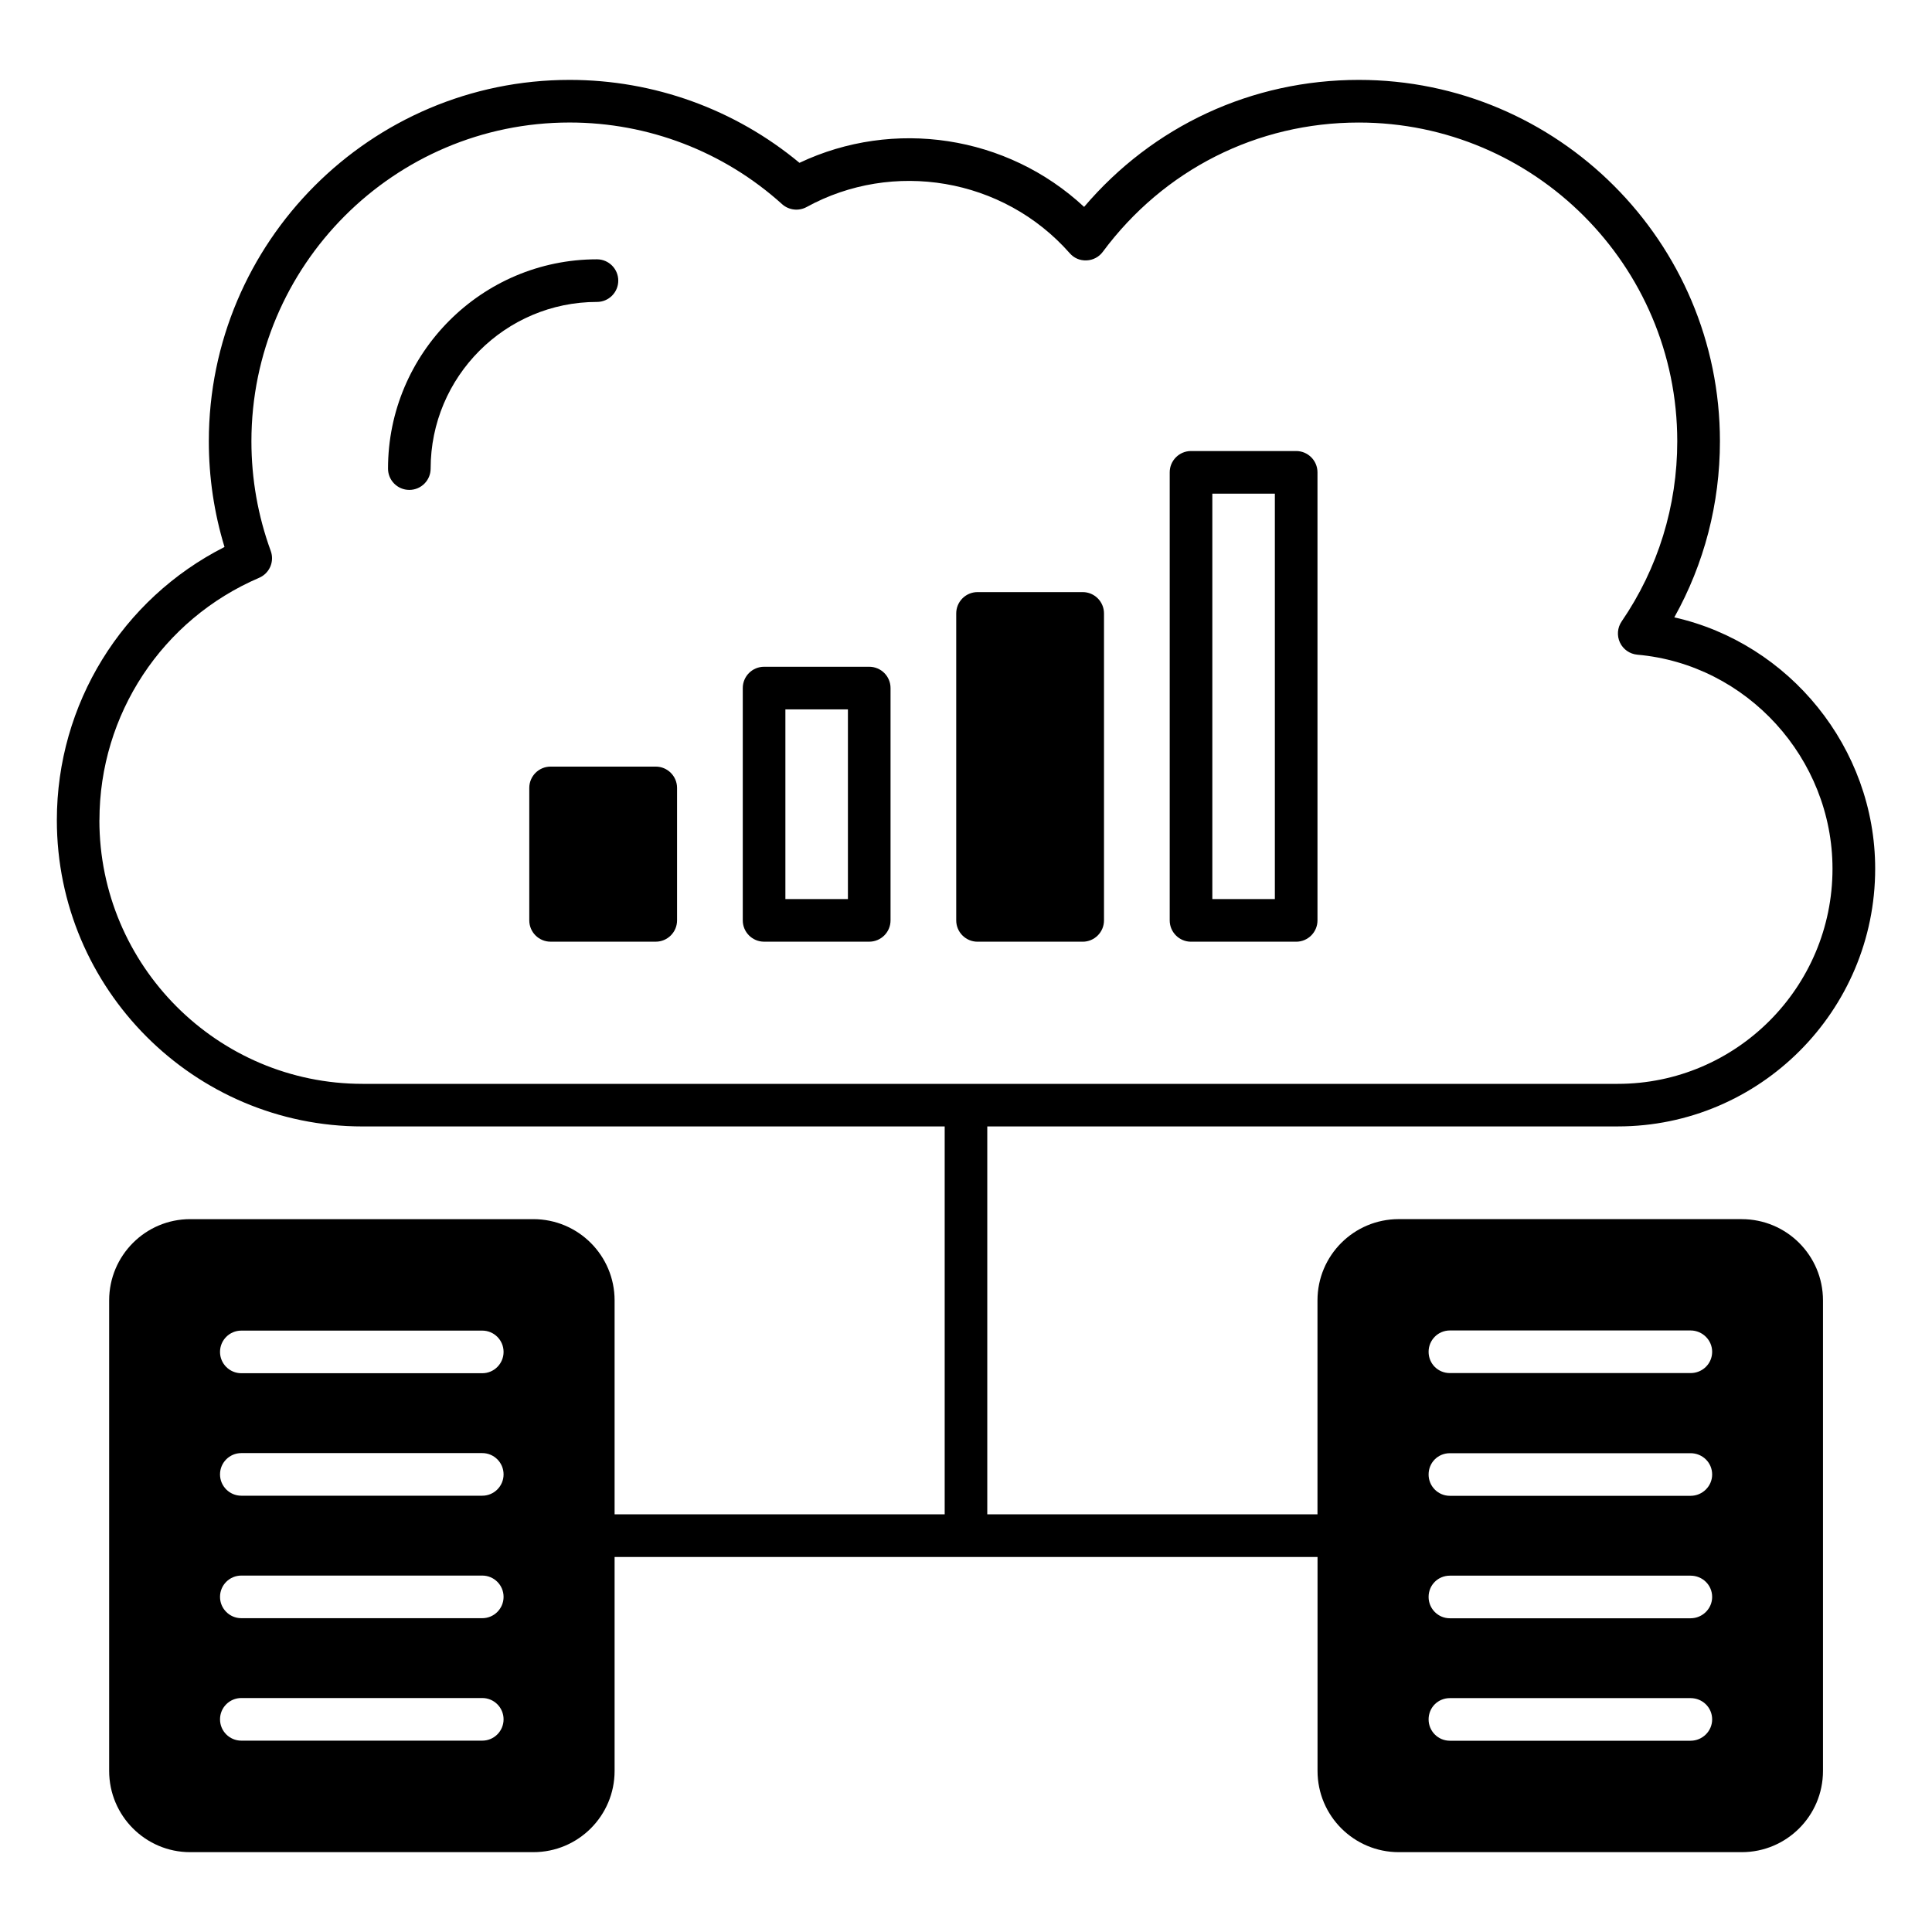 <svg id="Layer_1" enable-background="new 0 0 68 68" viewBox="0 0 68 68" xmlns="http://www.w3.org/2000/svg"><g><path d="m61.301 42.909h-12.07c-1.58 0-2.86 1.28-2.86 2.86v7.53h-11.622v-13.653h22.195c4.994 0 9.056-4.068 9.056-9.07 0-4.257-3.023-7.936-7.07-8.847 1.054-1.887 1.606-4.007 1.606-6.198 0-7.014-5.701-12.719-12.709-12.719-3.768 0-7.245 1.619-9.67 4.47-2.716-2.527-6.706-3.119-10.018-1.551-2.27-1.886-5.123-2.919-8.09-2.919-7.002 0-12.699 5.706-12.699 12.719 0 1.27.186 2.519.552 3.721-3.607 1.827-5.901 5.528-5.901 9.615 0 5.944 4.828 10.78 10.763 10.78h20.486v13.653h-11.618v-7.53c0-1.58-1.28-2.86-2.86-2.86h-12.08c-1.57 0-2.85 1.28-2.85 2.86v16.56c0 1.58 1.28 2.86 2.85 2.86h12.08c1.58 0 2.86-1.28 2.86-2.86v-7.53h12.364c.001 0 .002.001.004.001s.002-.001.004-.001h12.369v7.53c0 1.58 1.28 2.86 2.86 2.86h12.07c1.58 0 2.86-1.28 2.86-2.86v-16.56c0-1.58-1.28-2.86-2.86-2.86zm-57.801-14.043c0-3.718 2.206-7.066 5.62-8.529.366-.157.546-.572.409-.946-.451-1.236-.68-2.535-.68-3.86 0-6.187 5.024-11.219 11.199-11.219 2.77 0 5.426 1.021 7.479 2.874.237.213.584.253.863.101 3.03-1.663 6.911-1.04 9.261 1.625.149.17.354.263.594.253.226-.009.436-.12.57-.302 2.146-2.892 5.43-4.55 9.01-4.55 6.18 0 11.209 5.033 11.209 11.219 0 2.279-.677 4.471-1.957 6.34-.151.22-.173.503-.06.744s.347.403.613.427c3.851.339 6.868 3.648 6.868 7.535 0 4.174-3.39 7.57-7.556 7.57h-44.181c-5.107 0-9.263-4.163-9.263-9.28zm13.474 32.399h-8.48c-.414 0-.75-.335-.75-.75s.336-.75.75-.75h8.48c.414 0 .75.335.75.75s-.336.75-.75.75zm0-4.31h-8.48c-.414 0-.75-.336-.75-.75 0-.415.336-.75.75-.75h8.48c.414 0 .75.335.75.75 0 .414-.336.75-.75.75zm0-4.311h-8.48c-.414 0-.75-.336-.75-.75 0-.415.336-.75.75-.75h8.48c.414 0 .75.335.75.75 0 .414-.336.75-.75.75zm0-4.311h-8.48c-.414 0-.75-.336-.75-.75 0-.415.336-.75.75-.75h8.48c.414 0 .75.335.75.75 0 .414-.336.75-.75.75zm42.528 12.935h-8.47c-.42 0-.75-.34-.75-.75 0-.42.33-.75.75-.75h8.47c.42 0 .76.33.76.75 0 .41-.34.75-.76.75zm0-4.31h-8.47c-.42 0-.75-.34-.75-.75 0-.42.33-.75.75-.75h8.47c.42 0 .76.33.76.75 0 .41-.34.75-.76.75zm0-4.31h-8.47c-.42 0-.75-.34-.75-.75 0-.42.33-.75.75-.75h8.47c.42 0 .76.33.76.75 0 .41-.34.75-.76.75zm0-4.32h-8.47c-.42 0-.75-.33-.75-.75 0-.41.33-.75.75-.75h8.47c.42 0 .76.34.76.75 0 .42-.34.75-.76.75z"/><path d="m21.761 9.877c0-.414-.336-.75-.75-.75-4.055 0-7.354 3.304-7.354 7.366 0 .415.336.75.75.75s.75-.335.75-.75c0-3.234 2.626-5.866 5.854-5.866.414 0 .75-.336.75-.75z"/><path d="m23.08 26.982h-3.701c-.414 0-.75.336-.75.75v4.662c0 .414.336.75.75.75h3.701c.414 0 .75-.336.75-.75v-4.662c0-.414-.336-.75-.75-.75z"/><path d="m30.594 23.468h-3.701c-.414 0-.75.335-.75.75v8.176c0 .414.336.75.75.75h3.701c.414 0 .75-.336.75-.75v-8.176c0-.415-.336-.75-.75-.75zm-.75 8.176h-2.201v-6.676h2.201z"/><path d="m38.107 33.145c.414 0 .75-.336.75-.75v-10.805c0-.414-.336-.75-.75-.75h-3.701c-.414 0-.75.336-.75.75v10.805c0 .414.336.75.75.75z"/><path d="m41.92 33.145h3.701c.414 0 .75-.336.75-.75v-15.77c0-.414-.336-.75-.75-.75h-3.701c-.414 0-.75.336-.75.75v15.77c0 .414.336.75.75.75zm.75-15.77h2.201v14.27h-2.201z"/></g></svg>